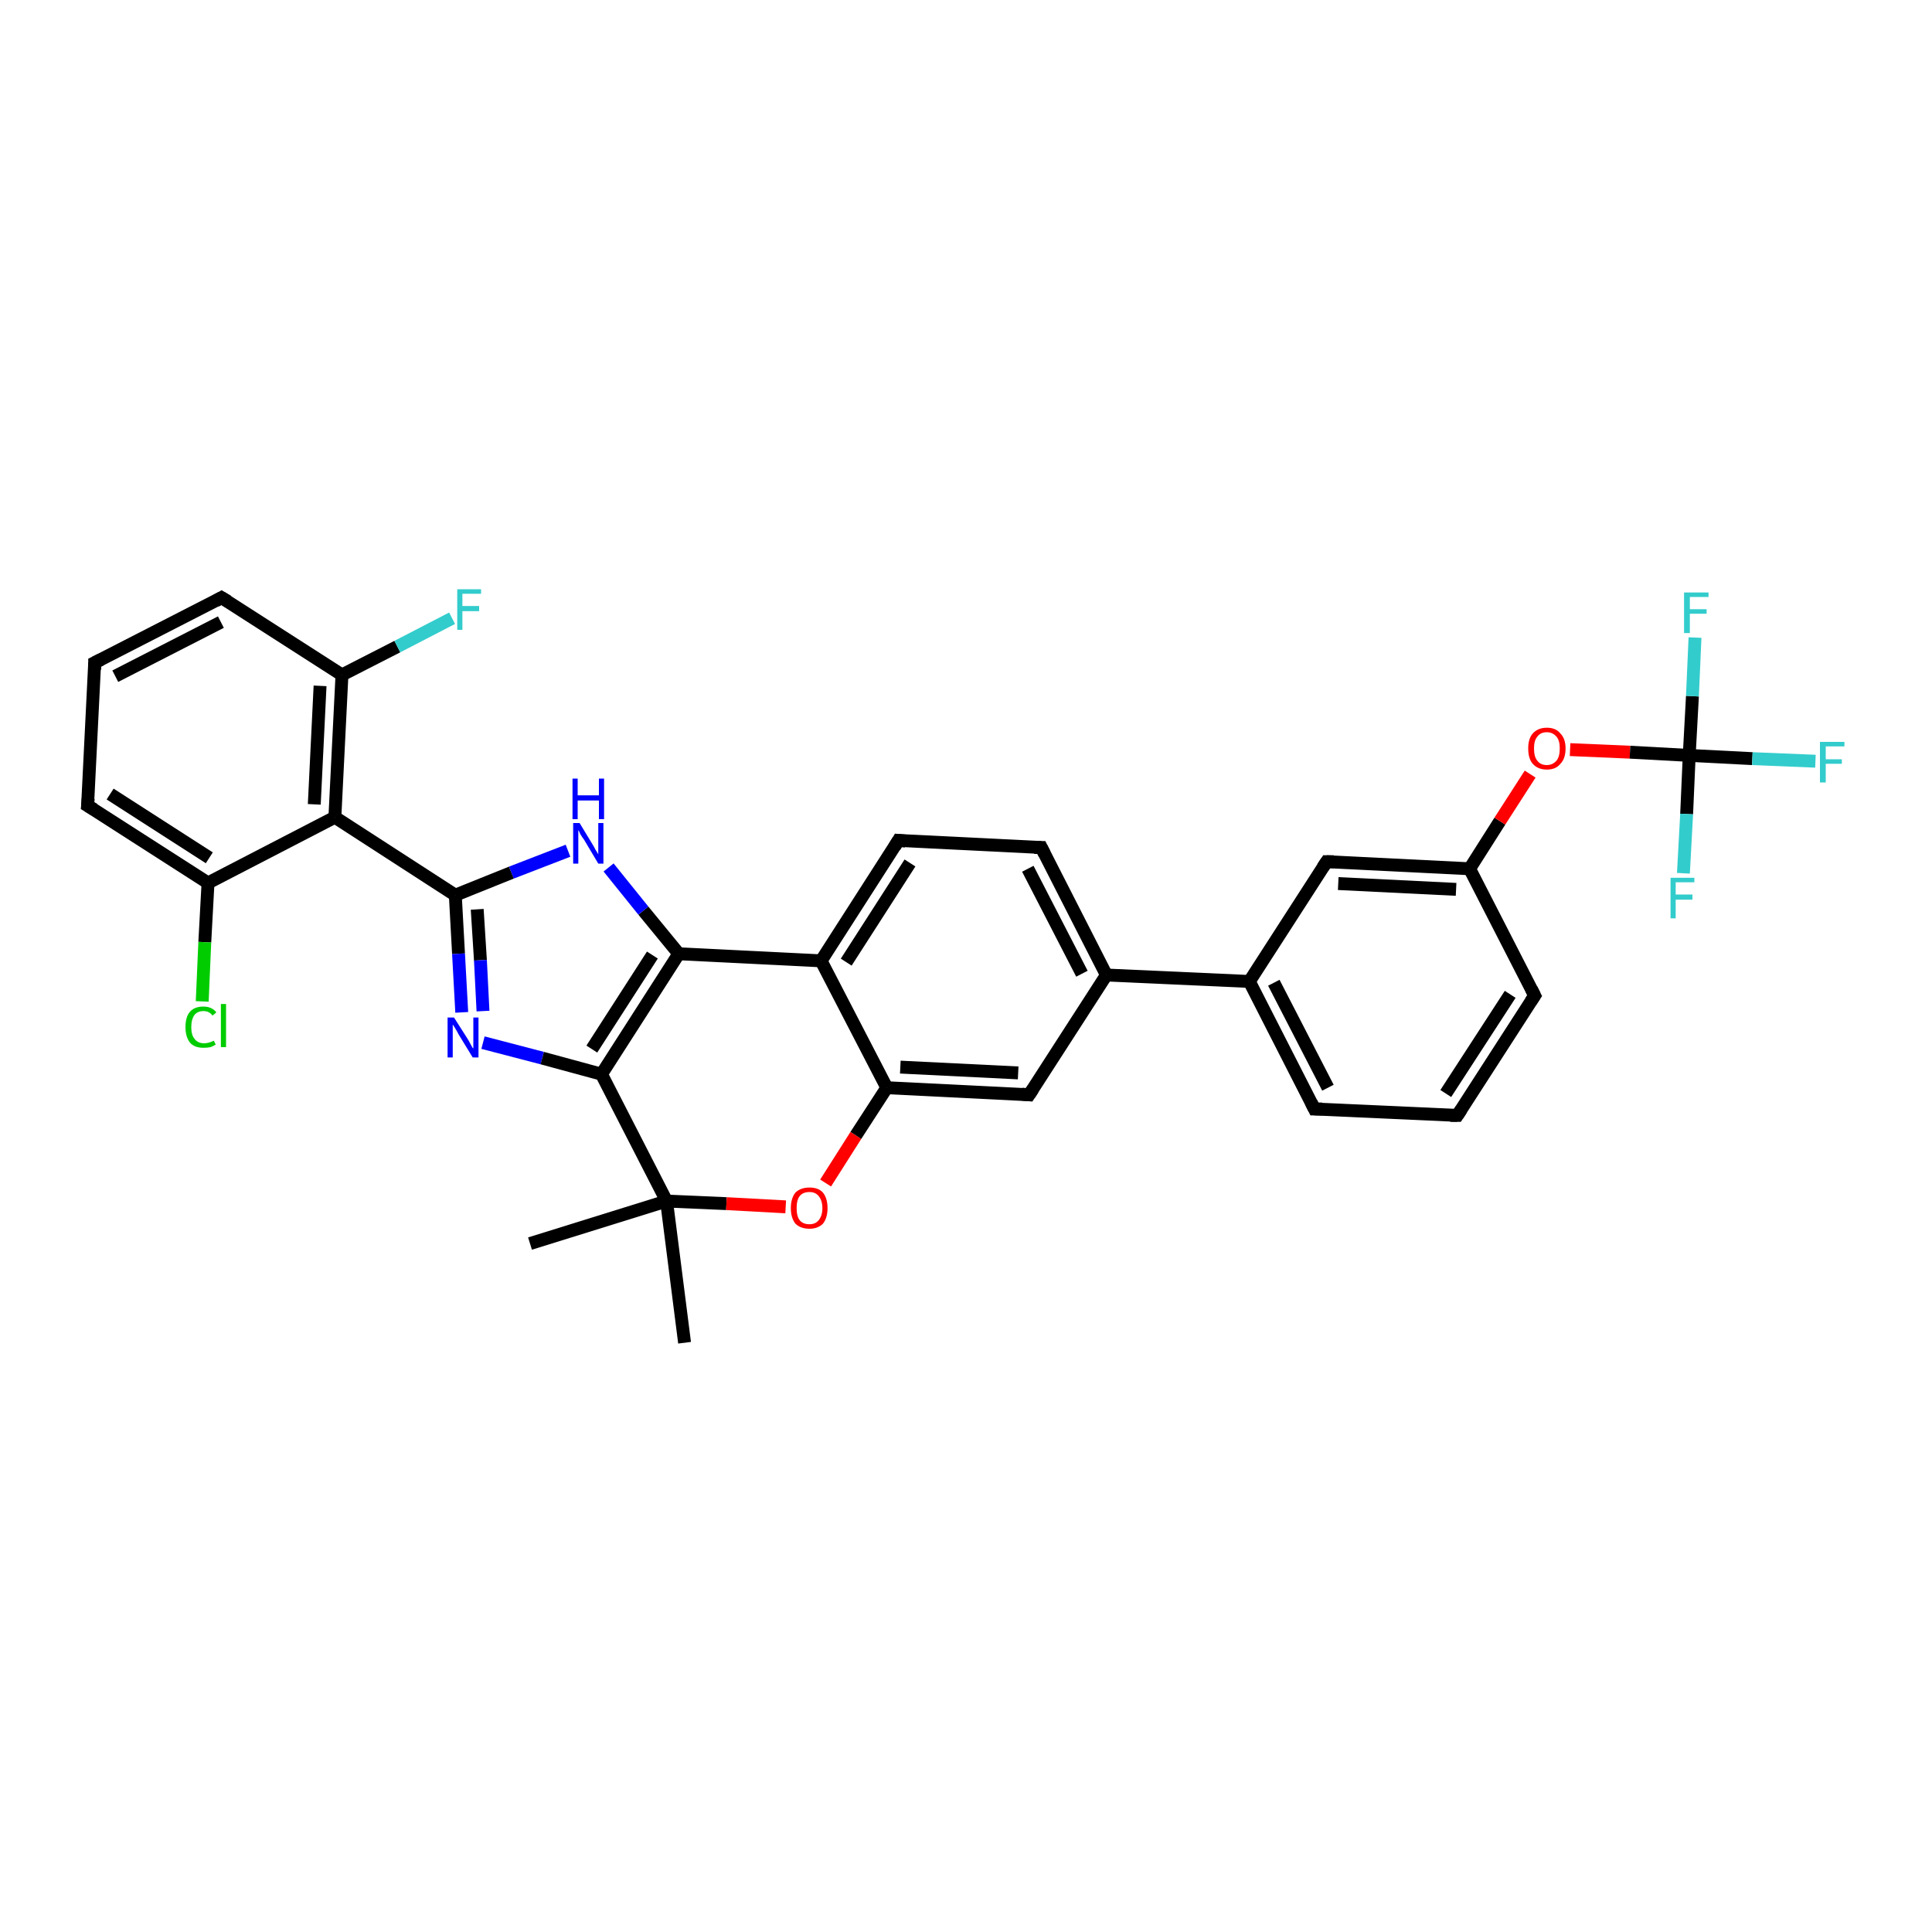 <?xml version='1.0' encoding='iso-8859-1'?>
<svg version='1.1' baseProfile='full'
              xmlns='http://www.w3.org/2000/svg'
                      xmlns:rdkit='http://www.rdkit.org/xml'
                      xmlns:xlink='http://www.w3.org/1999/xlink'
                  xml:space='preserve'
width='300px' height='300px' viewBox='0 0 300 300'>
<!-- END OF HEADER -->
<rect style='opacity:1.0;fill:#FFFFFF;stroke:none' width='300.0' height='300.0' x='0.0' y='0.0'> </rect>
<path class='bond-0 atom-0 atom-1' d='M 82.3,193.1 L 103.5,186.5' style='fill:none;fill-rule:evenodd;stroke:#000000;stroke-width:2.0px;stroke-linecap:butt;stroke-linejoin:miter;stroke-opacity:1' />
<path class='bond-1 atom-1 atom-2' d='M 103.5,186.5 L 106.3,208.5' style='fill:none;fill-rule:evenodd;stroke:#000000;stroke-width:2.0px;stroke-linecap:butt;stroke-linejoin:miter;stroke-opacity:1' />
<path class='bond-2 atom-1 atom-3' d='M 103.5,186.5 L 112.8,186.9' style='fill:none;fill-rule:evenodd;stroke:#000000;stroke-width:2.0px;stroke-linecap:butt;stroke-linejoin:miter;stroke-opacity:1' />
<path class='bond-2 atom-1 atom-3' d='M 112.8,186.9 L 122.0,187.4' style='fill:none;fill-rule:evenodd;stroke:#FF0000;stroke-width:2.0px;stroke-linecap:butt;stroke-linejoin:miter;stroke-opacity:1' />
<path class='bond-3 atom-3 atom-4' d='M 128.2,183.7 L 132.9,176.3' style='fill:none;fill-rule:evenodd;stroke:#FF0000;stroke-width:2.0px;stroke-linecap:butt;stroke-linejoin:miter;stroke-opacity:1' />
<path class='bond-3 atom-3 atom-4' d='M 132.9,176.3 L 137.7,168.9' style='fill:none;fill-rule:evenodd;stroke:#000000;stroke-width:2.0px;stroke-linecap:butt;stroke-linejoin:miter;stroke-opacity:1' />
<path class='bond-4 atom-4 atom-5' d='M 137.7,168.9 L 159.8,170.0' style='fill:none;fill-rule:evenodd;stroke:#000000;stroke-width:2.0px;stroke-linecap:butt;stroke-linejoin:miter;stroke-opacity:1' />
<path class='bond-4 atom-4 atom-5' d='M 139.8,165.7 L 158.1,166.6' style='fill:none;fill-rule:evenodd;stroke:#000000;stroke-width:2.0px;stroke-linecap:butt;stroke-linejoin:miter;stroke-opacity:1' />
<path class='bond-5 atom-5 atom-6' d='M 159.8,170.0 L 171.8,151.4' style='fill:none;fill-rule:evenodd;stroke:#000000;stroke-width:2.0px;stroke-linecap:butt;stroke-linejoin:miter;stroke-opacity:1' />
<path class='bond-6 atom-6 atom-7' d='M 171.8,151.4 L 161.7,131.6' style='fill:none;fill-rule:evenodd;stroke:#000000;stroke-width:2.0px;stroke-linecap:butt;stroke-linejoin:miter;stroke-opacity:1' />
<path class='bond-6 atom-6 atom-7' d='M 168.0,151.2 L 159.6,134.9' style='fill:none;fill-rule:evenodd;stroke:#000000;stroke-width:2.0px;stroke-linecap:butt;stroke-linejoin:miter;stroke-opacity:1' />
<path class='bond-7 atom-7 atom-8' d='M 161.7,131.6 L 139.5,130.5' style='fill:none;fill-rule:evenodd;stroke:#000000;stroke-width:2.0px;stroke-linecap:butt;stroke-linejoin:miter;stroke-opacity:1' />
<path class='bond-8 atom-8 atom-9' d='M 139.5,130.5 L 127.5,149.2' style='fill:none;fill-rule:evenodd;stroke:#000000;stroke-width:2.0px;stroke-linecap:butt;stroke-linejoin:miter;stroke-opacity:1' />
<path class='bond-8 atom-8 atom-9' d='M 141.3,134.0 L 131.4,149.4' style='fill:none;fill-rule:evenodd;stroke:#000000;stroke-width:2.0px;stroke-linecap:butt;stroke-linejoin:miter;stroke-opacity:1' />
<path class='bond-9 atom-9 atom-10' d='M 127.5,149.2 L 105.4,148.1' style='fill:none;fill-rule:evenodd;stroke:#000000;stroke-width:2.0px;stroke-linecap:butt;stroke-linejoin:miter;stroke-opacity:1' />
<path class='bond-10 atom-10 atom-11' d='M 105.4,148.1 L 99.9,141.4' style='fill:none;fill-rule:evenodd;stroke:#000000;stroke-width:2.0px;stroke-linecap:butt;stroke-linejoin:miter;stroke-opacity:1' />
<path class='bond-10 atom-10 atom-11' d='M 99.9,141.4 L 94.5,134.7' style='fill:none;fill-rule:evenodd;stroke:#0000FF;stroke-width:2.0px;stroke-linecap:butt;stroke-linejoin:miter;stroke-opacity:1' />
<path class='bond-11 atom-11 atom-12' d='M 88.2,132.1 L 79.4,135.5' style='fill:none;fill-rule:evenodd;stroke:#0000FF;stroke-width:2.0px;stroke-linecap:butt;stroke-linejoin:miter;stroke-opacity:1' />
<path class='bond-11 atom-11 atom-12' d='M 79.4,135.5 L 70.7,139.0' style='fill:none;fill-rule:evenodd;stroke:#000000;stroke-width:2.0px;stroke-linecap:butt;stroke-linejoin:miter;stroke-opacity:1' />
<path class='bond-12 atom-12 atom-13' d='M 70.7,139.0 L 71.2,148.1' style='fill:none;fill-rule:evenodd;stroke:#000000;stroke-width:2.0px;stroke-linecap:butt;stroke-linejoin:miter;stroke-opacity:1' />
<path class='bond-12 atom-12 atom-13' d='M 71.2,148.1 L 71.7,157.2' style='fill:none;fill-rule:evenodd;stroke:#0000FF;stroke-width:2.0px;stroke-linecap:butt;stroke-linejoin:miter;stroke-opacity:1' />
<path class='bond-12 atom-12 atom-13' d='M 74.1,141.2 L 74.6,149.1' style='fill:none;fill-rule:evenodd;stroke:#000000;stroke-width:2.0px;stroke-linecap:butt;stroke-linejoin:miter;stroke-opacity:1' />
<path class='bond-12 atom-12 atom-13' d='M 74.6,149.1 L 75.0,157.0' style='fill:none;fill-rule:evenodd;stroke:#0000FF;stroke-width:2.0px;stroke-linecap:butt;stroke-linejoin:miter;stroke-opacity:1' />
<path class='bond-13 atom-13 atom-14' d='M 75.0,161.9 L 84.2,164.3' style='fill:none;fill-rule:evenodd;stroke:#0000FF;stroke-width:2.0px;stroke-linecap:butt;stroke-linejoin:miter;stroke-opacity:1' />
<path class='bond-13 atom-13 atom-14' d='M 84.2,164.3 L 93.4,166.8' style='fill:none;fill-rule:evenodd;stroke:#000000;stroke-width:2.0px;stroke-linecap:butt;stroke-linejoin:miter;stroke-opacity:1' />
<path class='bond-14 atom-12 atom-15' d='M 70.7,139.0 L 52.0,126.9' style='fill:none;fill-rule:evenodd;stroke:#000000;stroke-width:2.0px;stroke-linecap:butt;stroke-linejoin:miter;stroke-opacity:1' />
<path class='bond-15 atom-15 atom-16' d='M 52.0,126.9 L 53.1,104.8' style='fill:none;fill-rule:evenodd;stroke:#000000;stroke-width:2.0px;stroke-linecap:butt;stroke-linejoin:miter;stroke-opacity:1' />
<path class='bond-15 atom-15 atom-16' d='M 48.8,124.9 L 49.7,106.5' style='fill:none;fill-rule:evenodd;stroke:#000000;stroke-width:2.0px;stroke-linecap:butt;stroke-linejoin:miter;stroke-opacity:1' />
<path class='bond-16 atom-16 atom-17' d='M 53.1,104.8 L 61.7,100.4' style='fill:none;fill-rule:evenodd;stroke:#000000;stroke-width:2.0px;stroke-linecap:butt;stroke-linejoin:miter;stroke-opacity:1' />
<path class='bond-16 atom-16 atom-17' d='M 61.7,100.4 L 70.2,96.0' style='fill:none;fill-rule:evenodd;stroke:#33CCCC;stroke-width:2.0px;stroke-linecap:butt;stroke-linejoin:miter;stroke-opacity:1' />
<path class='bond-17 atom-16 atom-18' d='M 53.1,104.8 L 34.4,92.8' style='fill:none;fill-rule:evenodd;stroke:#000000;stroke-width:2.0px;stroke-linecap:butt;stroke-linejoin:miter;stroke-opacity:1' />
<path class='bond-18 atom-18 atom-19' d='M 34.4,92.8 L 14.7,102.9' style='fill:none;fill-rule:evenodd;stroke:#000000;stroke-width:2.0px;stroke-linecap:butt;stroke-linejoin:miter;stroke-opacity:1' />
<path class='bond-18 atom-18 atom-19' d='M 34.3,96.6 L 17.9,105.0' style='fill:none;fill-rule:evenodd;stroke:#000000;stroke-width:2.0px;stroke-linecap:butt;stroke-linejoin:miter;stroke-opacity:1' />
<path class='bond-19 atom-19 atom-20' d='M 14.7,102.9 L 13.6,125.1' style='fill:none;fill-rule:evenodd;stroke:#000000;stroke-width:2.0px;stroke-linecap:butt;stroke-linejoin:miter;stroke-opacity:1' />
<path class='bond-20 atom-20 atom-21' d='M 13.6,125.1 L 32.3,137.1' style='fill:none;fill-rule:evenodd;stroke:#000000;stroke-width:2.0px;stroke-linecap:butt;stroke-linejoin:miter;stroke-opacity:1' />
<path class='bond-20 atom-20 atom-21' d='M 17.1,123.3 L 32.5,133.2' style='fill:none;fill-rule:evenodd;stroke:#000000;stroke-width:2.0px;stroke-linecap:butt;stroke-linejoin:miter;stroke-opacity:1' />
<path class='bond-21 atom-21 atom-22' d='M 32.3,137.1 L 31.8,146.3' style='fill:none;fill-rule:evenodd;stroke:#000000;stroke-width:2.0px;stroke-linecap:butt;stroke-linejoin:miter;stroke-opacity:1' />
<path class='bond-21 atom-21 atom-22' d='M 31.8,146.3 L 31.4,155.5' style='fill:none;fill-rule:evenodd;stroke:#00CC00;stroke-width:2.0px;stroke-linecap:butt;stroke-linejoin:miter;stroke-opacity:1' />
<path class='bond-22 atom-6 atom-23' d='M 171.8,151.4 L 194.0,152.4' style='fill:none;fill-rule:evenodd;stroke:#000000;stroke-width:2.0px;stroke-linecap:butt;stroke-linejoin:miter;stroke-opacity:1' />
<path class='bond-23 atom-23 atom-24' d='M 194.0,152.4 L 204.1,172.2' style='fill:none;fill-rule:evenodd;stroke:#000000;stroke-width:2.0px;stroke-linecap:butt;stroke-linejoin:miter;stroke-opacity:1' />
<path class='bond-23 atom-23 atom-24' d='M 197.8,152.6 L 206.2,168.9' style='fill:none;fill-rule:evenodd;stroke:#000000;stroke-width:2.0px;stroke-linecap:butt;stroke-linejoin:miter;stroke-opacity:1' />
<path class='bond-24 atom-24 atom-25' d='M 204.1,172.2 L 226.3,173.2' style='fill:none;fill-rule:evenodd;stroke:#000000;stroke-width:2.0px;stroke-linecap:butt;stroke-linejoin:miter;stroke-opacity:1' />
<path class='bond-25 atom-25 atom-26' d='M 226.3,173.2 L 238.3,154.6' style='fill:none;fill-rule:evenodd;stroke:#000000;stroke-width:2.0px;stroke-linecap:butt;stroke-linejoin:miter;stroke-opacity:1' />
<path class='bond-25 atom-25 atom-26' d='M 224.5,169.8 L 234.5,154.4' style='fill:none;fill-rule:evenodd;stroke:#000000;stroke-width:2.0px;stroke-linecap:butt;stroke-linejoin:miter;stroke-opacity:1' />
<path class='bond-26 atom-26 atom-27' d='M 238.3,154.6 L 228.2,134.9' style='fill:none;fill-rule:evenodd;stroke:#000000;stroke-width:2.0px;stroke-linecap:butt;stroke-linejoin:miter;stroke-opacity:1' />
<path class='bond-27 atom-27 atom-28' d='M 228.2,134.9 L 232.9,127.5' style='fill:none;fill-rule:evenodd;stroke:#000000;stroke-width:2.0px;stroke-linecap:butt;stroke-linejoin:miter;stroke-opacity:1' />
<path class='bond-27 atom-27 atom-28' d='M 232.9,127.5 L 237.6,120.2' style='fill:none;fill-rule:evenodd;stroke:#FF0000;stroke-width:2.0px;stroke-linecap:butt;stroke-linejoin:miter;stroke-opacity:1' />
<path class='bond-28 atom-28 atom-29' d='M 243.8,116.4 L 253.1,116.8' style='fill:none;fill-rule:evenodd;stroke:#FF0000;stroke-width:2.0px;stroke-linecap:butt;stroke-linejoin:miter;stroke-opacity:1' />
<path class='bond-28 atom-28 atom-29' d='M 253.1,116.8 L 262.3,117.3' style='fill:none;fill-rule:evenodd;stroke:#000000;stroke-width:2.0px;stroke-linecap:butt;stroke-linejoin:miter;stroke-opacity:1' />
<path class='bond-29 atom-29 atom-30' d='M 262.3,117.3 L 272.1,117.8' style='fill:none;fill-rule:evenodd;stroke:#000000;stroke-width:2.0px;stroke-linecap:butt;stroke-linejoin:miter;stroke-opacity:1' />
<path class='bond-29 atom-29 atom-30' d='M 272.1,117.8 L 281.9,118.2' style='fill:none;fill-rule:evenodd;stroke:#33CCCC;stroke-width:2.0px;stroke-linecap:butt;stroke-linejoin:miter;stroke-opacity:1' />
<path class='bond-30 atom-29 atom-31' d='M 262.3,117.3 L 262.8,108.1' style='fill:none;fill-rule:evenodd;stroke:#000000;stroke-width:2.0px;stroke-linecap:butt;stroke-linejoin:miter;stroke-opacity:1' />
<path class='bond-30 atom-29 atom-31' d='M 262.8,108.1 L 263.2,99.0' style='fill:none;fill-rule:evenodd;stroke:#33CCCC;stroke-width:2.0px;stroke-linecap:butt;stroke-linejoin:miter;stroke-opacity:1' />
<path class='bond-31 atom-29 atom-32' d='M 262.3,117.3 L 261.9,126.4' style='fill:none;fill-rule:evenodd;stroke:#000000;stroke-width:2.0px;stroke-linecap:butt;stroke-linejoin:miter;stroke-opacity:1' />
<path class='bond-31 atom-29 atom-32' d='M 261.9,126.4 L 261.4,135.6' style='fill:none;fill-rule:evenodd;stroke:#33CCCC;stroke-width:2.0px;stroke-linecap:butt;stroke-linejoin:miter;stroke-opacity:1' />
<path class='bond-32 atom-27 atom-33' d='M 228.2,134.9 L 206.0,133.8' style='fill:none;fill-rule:evenodd;stroke:#000000;stroke-width:2.0px;stroke-linecap:butt;stroke-linejoin:miter;stroke-opacity:1' />
<path class='bond-32 atom-27 atom-33' d='M 226.1,138.1 L 207.8,137.2' style='fill:none;fill-rule:evenodd;stroke:#000000;stroke-width:2.0px;stroke-linecap:butt;stroke-linejoin:miter;stroke-opacity:1' />
<path class='bond-33 atom-14 atom-1' d='M 93.4,166.8 L 103.5,186.5' style='fill:none;fill-rule:evenodd;stroke:#000000;stroke-width:2.0px;stroke-linecap:butt;stroke-linejoin:miter;stroke-opacity:1' />
<path class='bond-34 atom-21 atom-15' d='M 32.3,137.1 L 52.0,126.9' style='fill:none;fill-rule:evenodd;stroke:#000000;stroke-width:2.0px;stroke-linecap:butt;stroke-linejoin:miter;stroke-opacity:1' />
<path class='bond-35 atom-33 atom-23' d='M 206.0,133.8 L 194.0,152.4' style='fill:none;fill-rule:evenodd;stroke:#000000;stroke-width:2.0px;stroke-linecap:butt;stroke-linejoin:miter;stroke-opacity:1' />
<path class='bond-36 atom-9 atom-4' d='M 127.5,149.2 L 137.7,168.9' style='fill:none;fill-rule:evenodd;stroke:#000000;stroke-width:2.0px;stroke-linecap:butt;stroke-linejoin:miter;stroke-opacity:1' />
<path class='bond-37 atom-14 atom-10' d='M 93.4,166.8 L 105.4,148.1' style='fill:none;fill-rule:evenodd;stroke:#000000;stroke-width:2.0px;stroke-linecap:butt;stroke-linejoin:miter;stroke-opacity:1' />
<path class='bond-37 atom-14 atom-10' d='M 91.9,162.9 L 101.3,148.3' style='fill:none;fill-rule:evenodd;stroke:#000000;stroke-width:2.0px;stroke-linecap:butt;stroke-linejoin:miter;stroke-opacity:1' />
<path d='M 158.7,169.9 L 159.8,170.0 L 160.4,169.1' style='fill:none;stroke:#000000;stroke-width:2.0px;stroke-linecap:butt;stroke-linejoin:miter;stroke-opacity:1;' />
<path d='M 162.2,132.6 L 161.7,131.6 L 160.6,131.6' style='fill:none;stroke:#000000;stroke-width:2.0px;stroke-linecap:butt;stroke-linejoin:miter;stroke-opacity:1;' />
<path d='M 140.6,130.6 L 139.5,130.5 L 138.9,131.5' style='fill:none;stroke:#000000;stroke-width:2.0px;stroke-linecap:butt;stroke-linejoin:miter;stroke-opacity:1;' />
<path d='M 35.4,93.4 L 34.4,92.8 L 33.5,93.3' style='fill:none;stroke:#000000;stroke-width:2.0px;stroke-linecap:butt;stroke-linejoin:miter;stroke-opacity:1;' />
<path d='M 15.7,102.4 L 14.7,102.9 L 14.7,104.0' style='fill:none;stroke:#000000;stroke-width:2.0px;stroke-linecap:butt;stroke-linejoin:miter;stroke-opacity:1;' />
<path d='M 13.7,124.0 L 13.6,125.1 L 14.6,125.7' style='fill:none;stroke:#000000;stroke-width:2.0px;stroke-linecap:butt;stroke-linejoin:miter;stroke-opacity:1;' />
<path d='M 203.6,171.2 L 204.1,172.2 L 205.3,172.2' style='fill:none;stroke:#000000;stroke-width:2.0px;stroke-linecap:butt;stroke-linejoin:miter;stroke-opacity:1;' />
<path d='M 225.2,173.2 L 226.3,173.2 L 226.9,172.3' style='fill:none;stroke:#000000;stroke-width:2.0px;stroke-linecap:butt;stroke-linejoin:miter;stroke-opacity:1;' />
<path d='M 237.7,155.5 L 238.3,154.6 L 237.8,153.6' style='fill:none;stroke:#000000;stroke-width:2.0px;stroke-linecap:butt;stroke-linejoin:miter;stroke-opacity:1;' />
<path d='M 207.1,133.8 L 206.0,133.8 L 205.4,134.7' style='fill:none;stroke:#000000;stroke-width:2.0px;stroke-linecap:butt;stroke-linejoin:miter;stroke-opacity:1;' />
<path class='atom-3' d='M 122.8 187.6
Q 122.8 186.1, 123.5 185.2
Q 124.3 184.4, 125.7 184.4
Q 127.1 184.4, 127.8 185.2
Q 128.5 186.1, 128.5 187.6
Q 128.5 189.1, 127.8 190.0
Q 127.0 190.8, 125.7 190.8
Q 124.3 190.8, 123.5 190.0
Q 122.8 189.1, 122.8 187.6
M 125.7 190.1
Q 126.6 190.1, 127.1 189.5
Q 127.7 188.8, 127.7 187.6
Q 127.7 186.4, 127.1 185.7
Q 126.6 185.1, 125.7 185.1
Q 124.7 185.1, 124.2 185.7
Q 123.7 186.3, 123.7 187.6
Q 123.7 188.9, 124.2 189.5
Q 124.7 190.1, 125.7 190.1
' fill='#FF0000'/>
<path class='atom-11' d='M 90.0 127.8
L 92.0 131.1
Q 92.2 131.4, 92.5 132.0
Q 92.9 132.6, 92.9 132.7
L 92.9 127.8
L 93.7 127.8
L 93.7 134.1
L 92.9 134.1
L 90.7 130.4
Q 90.4 130.0, 90.1 129.5
Q 89.9 129.0, 89.8 128.9
L 89.8 134.1
L 89.0 134.1
L 89.0 127.8
L 90.0 127.8
' fill='#0000FF'/>
<path class='atom-11' d='M 88.9 120.9
L 89.7 120.9
L 89.7 123.5
L 93.0 123.5
L 93.0 120.9
L 93.8 120.9
L 93.8 127.2
L 93.0 127.2
L 93.0 124.3
L 89.7 124.3
L 89.7 127.2
L 88.9 127.2
L 88.9 120.9
' fill='#0000FF'/>
<path class='atom-13' d='M 70.5 158.0
L 72.6 161.3
Q 72.8 161.6, 73.1 162.2
Q 73.4 162.8, 73.5 162.8
L 73.5 158.0
L 74.3 158.0
L 74.3 164.2
L 73.4 164.2
L 71.2 160.6
Q 71.0 160.2, 70.7 159.7
Q 70.4 159.2, 70.3 159.1
L 70.3 164.2
L 69.5 164.2
L 69.5 158.0
L 70.5 158.0
' fill='#0000FF'/>
<path class='atom-17' d='M 71.0 91.5
L 74.7 91.5
L 74.7 92.2
L 71.8 92.2
L 71.8 94.1
L 74.4 94.1
L 74.4 94.9
L 71.8 94.9
L 71.8 97.8
L 71.0 97.8
L 71.0 91.5
' fill='#33CCCC'/>
<path class='atom-22' d='M 28.8 159.5
Q 28.8 157.9, 29.5 157.1
Q 30.2 156.3, 31.6 156.3
Q 32.9 156.3, 33.6 157.2
L 33.0 157.7
Q 32.5 157.0, 31.6 157.0
Q 30.7 157.0, 30.2 157.6
Q 29.7 158.3, 29.7 159.5
Q 29.7 160.7, 30.2 161.3
Q 30.7 162.0, 31.7 162.0
Q 32.4 162.0, 33.2 161.6
L 33.5 162.2
Q 33.2 162.4, 32.7 162.6
Q 32.2 162.7, 31.6 162.7
Q 30.2 162.7, 29.5 161.9
Q 28.8 161.0, 28.8 159.5
' fill='#00CC00'/>
<path class='atom-22' d='M 34.3 155.9
L 35.1 155.9
L 35.1 162.6
L 34.3 162.6
L 34.3 155.9
' fill='#00CC00'/>
<path class='atom-28' d='M 237.3 116.2
Q 237.3 114.7, 238.0 113.9
Q 238.8 113.0, 240.2 113.0
Q 241.6 113.0, 242.3 113.9
Q 243.1 114.7, 243.1 116.2
Q 243.1 117.8, 242.3 118.6
Q 241.6 119.5, 240.2 119.5
Q 238.8 119.5, 238.0 118.6
Q 237.3 117.8, 237.3 116.2
M 240.2 118.8
Q 241.1 118.8, 241.7 118.1
Q 242.2 117.5, 242.2 116.2
Q 242.2 115.0, 241.7 114.4
Q 241.1 113.7, 240.2 113.7
Q 239.2 113.7, 238.7 114.4
Q 238.2 115.0, 238.2 116.2
Q 238.2 117.5, 238.7 118.1
Q 239.2 118.8, 240.2 118.8
' fill='#FF0000'/>
<path class='atom-30' d='M 282.6 115.2
L 286.4 115.2
L 286.4 115.9
L 283.5 115.9
L 283.5 117.9
L 286.0 117.9
L 286.0 118.6
L 283.5 118.6
L 283.5 121.5
L 282.6 121.5
L 282.6 115.2
' fill='#33CCCC'/>
<path class='atom-31' d='M 261.5 92.0
L 265.3 92.0
L 265.3 92.7
L 262.4 92.7
L 262.4 94.6
L 265.0 94.6
L 265.0 95.3
L 262.4 95.3
L 262.4 98.3
L 261.5 98.3
L 261.5 92.0
' fill='#33CCCC'/>
<path class='atom-32' d='M 259.4 136.3
L 263.1 136.3
L 263.1 137.0
L 260.2 137.0
L 260.2 138.9
L 262.8 138.9
L 262.8 139.7
L 260.2 139.7
L 260.2 142.6
L 259.4 142.6
L 259.4 136.3
' fill='#33CCCC'/>
</svg>
